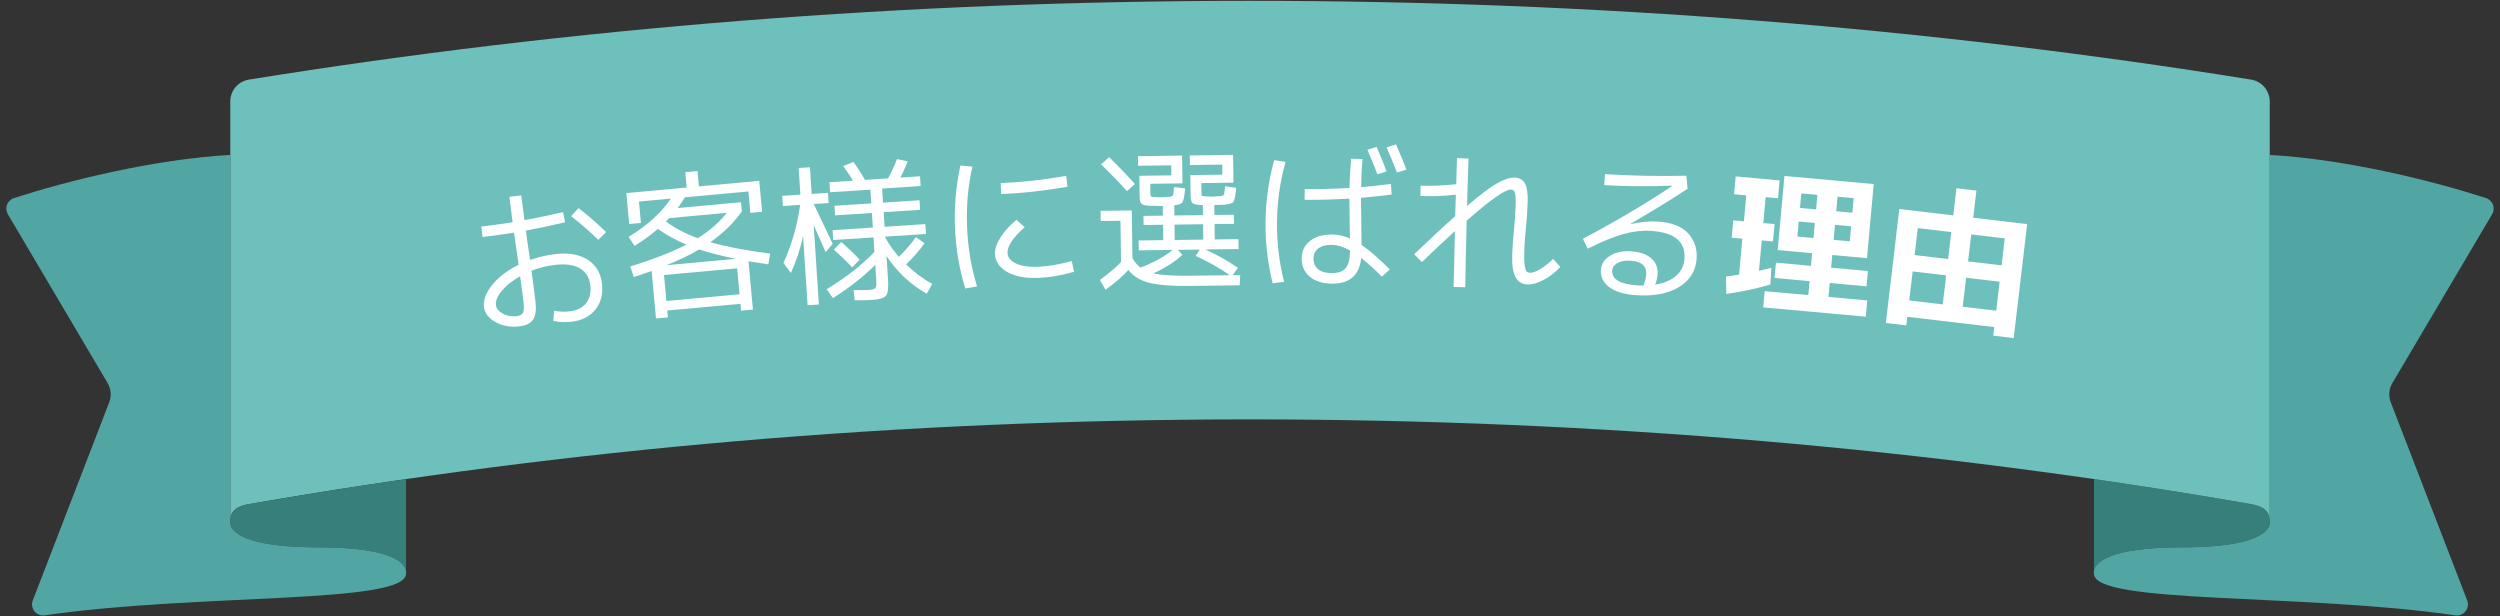<?xml version="1.0" encoding="utf-8"?>
<!-- Generator: Adobe Illustrator 27.6.1, SVG Export Plug-In . SVG Version: 6.00 Build 0)  -->
<svg version="1.1" id="レイヤー_1" xmlns="http://www.w3.org/2000/svg" xmlns:xlink="http://www.w3.org/1999/xlink" x="0px"
	 y="0px" viewBox="0 0 430 106" style="enable-background:new 0 0 430 106;" xml:space="preserve">
<rect x="0" y="0" width="430" height="106" fill="#333333" stroke="none"/>
<style type="text/css">
	.st0{fill:#367F7A;}
	.st1{fill:#51A6A3;}
	.st2{fill:#6EC0BD;}
	.st3{fill:#FFFFFF;}
</style>
<g>
	<g>
		<path class="st0" d="M360.165,98.141V82.408c9.063,1.306,18.036,2.737,26.913,4.281c0.019,0.005,0.038,0.005,0.057,0.01
			c0.01,0,0.019,0.005,0.029,0.005c1.836,0.31,3.228,1.035,3.228,2.899c0,0,1.387,4.539-15.113,4.539
			C362.325,94.141,360.394,96.94,360.165,98.141z"/>
		<path class="st1" d="M360.165,98.141c0.229-1.201,2.16-4,15.113-4c16.501,0,15.113-4.539,15.113-4.539V26.646
			c13.39,0.761,28.333,4.55,37.205,7.424c1.16,0.376,1.668,1.733,1.048,2.783l-17.156,29.034c-0.593,1.004-0.695,2.225-0.275,3.313
			l13.144,34.066c0.527,1.365-0.615,2.783-2.064,2.572c-26.227-3.826-62.129-1.854-62.129-7.157
			C360.165,98.68,360.103,98.47,360.165,98.141z"/>
		<g>
			<g>
				<path class="st2" d="M215,72.134c-59.967,0-117.775,5.097-172.078,14.556c-0.019,0.005-0.038,0.005-0.057,0.01
					c-0.01,0-0.019,0.005-0.029,0.005c-1.836,0.31-3.228,1.033-3.228,2.897V17.458c0-1.874,1.359-3.471,3.204-3.766
					C98.202,4.757,156.039,0.142,215,0.142c58.961,0,116.798,4.615,172.188,13.55c1.845,0.296,3.204,1.893,3.204,3.766v72.142
					c0-1.864-1.392-2.587-3.228-2.897c-0.01,0-0.019-0.005-0.029-0.005c-0.019-0.005-0.038-0.005-0.057-0.01
					C332.775,77.23,274.967,72.134,215,72.134z"/>
			</g>
		</g>
		<path class="st0" d="M69.835,98.141V82.408c-9.063,1.306-18.036,2.737-26.913,4.281c-0.019,0.005-0.038,0.005-0.057,0.01
			c-0.01,0-0.019,0.005-0.029,0.005c-1.836,0.31-3.228,1.035-3.228,2.899c0,0-1.387,4.539,15.114,4.539
			C67.675,94.141,69.606,96.94,69.835,98.141z"/>
		<path class="st1" d="M69.835,98.141c-0.229-1.201-2.16-4-15.113-4c-16.501,0-15.114-4.539-15.114-4.539V26.646
			c-13.39,0.761-28.333,4.55-37.205,7.424c-1.16,0.376-1.668,1.733-1.048,2.783l17.156,29.034c0.593,1.004,0.695,2.225,0.275,3.313
			L5.642,103.265c-0.527,1.365,0.615,2.783,2.064,2.572c26.227-3.826,62.129-1.854,62.129-7.157
			C69.835,98.68,69.897,98.47,69.835,98.141z"/>
	</g>
	<g>
		<g>
			<g>
				<path class="st3" d="M96.851,36.48l0.346,1.753c-2.576,0.598-4.821,1.074-6.737,1.43c0.042,0.357,0.111,0.894,0.205,1.606
					c0.094,0.715,0.171,1.249,0.232,1.604c0.134,0.817,0.225,1.433,0.274,1.843c1.338-0.485,2.775-0.82,4.312-1.004
					c2.287-0.272,4.148,0.045,5.58,0.953c1.43,0.907,2.254,2.264,2.469,4.069c0.215,1.787-0.152,3.281-1.096,4.481
					c-0.945,1.2-2.311,1.907-4.098,2.12c-1.109,0.132-2.166,0.086-3.172-0.139l0.145-1.756c0.855,0.188,1.775,0.223,2.76,0.105
					c1.215-0.145,2.133-0.617,2.754-1.416s0.855-1.824,0.707-3.075c-0.158-1.323-0.758-2.289-1.801-2.898
					c-1.043-0.61-2.484-0.806-4.326-0.586c-1.393,0.167-2.723,0.498-3.987,0.992c0.309,2.284,0.533,4.007,0.671,5.168
					c0.175,1.466,0.048,2.533-0.379,3.2c-0.428,0.667-1.214,1.069-2.358,1.205c-1.537,0.184-2.908-0.061-4.112-0.732
					s-1.87-1.545-1.998-2.617c-0.141-1.18,0.338-2.446,1.437-3.801c1.098-1.355,2.606-2.5,4.525-3.437
					c-0.032-0.268-0.089-0.669-0.171-1.203c-0.082-0.534-0.139-0.935-0.171-1.203l-0.455-3.127c-1.564,0.259-3.365,0.51-5.403,0.753
					l-0.214-1.796c2.02-0.241,3.812-0.491,5.376-0.75c-0.133-0.963-0.315-2.419-0.548-4.367l2.038-0.243
					c0.117,0.983,0.304,2.402,0.562,4.257C92.4,37.465,94.611,37.002,96.851,36.48z M89.465,47.504
					c-1.342,0.759-2.393,1.596-3.154,2.511c-0.761,0.916-1.099,1.731-1.014,2.446c0.071,0.59,0.46,1.083,1.169,1.478
					c0.709,0.396,1.51,0.54,2.404,0.434c0.536-0.064,0.895-0.252,1.075-0.563c0.18-0.312,0.216-0.923,0.107-1.835
					C89.935,50.992,89.739,49.502,89.465,47.504z M98.24,37.184l1.273-1.402c1.701,1.338,3.279,2.718,4.736,4.139l-1.338,1.329
					C101.578,39.94,100.021,38.586,98.24,37.184z"/>
				<path class="st3" d="M120.21,32.058l10.378-0.954l0.489,5.324l-2.017,0.185l-0.338-3.683l-10.916,1.003
					c-0.376,0.631-0.79,1.248-1.24,1.85l10.889-1.001l0.146,1.586c-1.442,2.013-3.25,3.778-5.424,5.298
					c2.746,0.777,6.178,1.43,10.293,1.955l-0.318,1.846c-0.604-0.089-1.742-0.265-3.411-0.527l0.764,8.309l-2.043,0.188
					l-0.109-1.183l-12.582,1.156l0.108,1.182l-2.044,0.188l-0.751-8.173c-0.805,0.291-1.83,0.639-3.076,1.042l-0.601-1.815
					c4.023-1.256,7.243-2.51,9.659-3.762c-1.69-0.694-3.328-1.593-4.911-2.694c-1.257,1.074-2.596,2.047-4.016,2.918l-1.012-1.562
					c3.219-1.958,5.638-4.151,7.259-6.577l-5.485,0.504l0.339,3.684l-2.017,0.186l-0.489-5.324l10.378-0.954l-0.242-2.634
					l2.098-0.193L120.21,32.058z M127.202,50.612l-0.41-4.463l-12.583,1.156l0.41,4.464L127.202,50.612z M120.025,40.968
					c2.034-1.271,3.699-2.726,4.995-4.363l-9.922,0.912c-0.113,0.137-0.305,0.326-0.571,0.567
					C116.099,39.259,117.932,40.221,120.025,40.968z M126.534,44.519c-2.543-0.525-4.636-1.065-6.277-1.62
					c-1.524,0.918-3.402,1.822-5.634,2.715L126.534,44.519z"/>
				<path class="st3" d="M134.542,33.683l3.125-0.204l-0.298-4.58l1.939-0.126l0.299,4.581l2.802-0.183l0.114,1.751l-2.56,0.167
					c0.354,0.717,0.959,1.984,1.817,3.805s1.339,2.835,1.443,3.045l-1.206,1.431c-0.806-1.841-1.492-3.393-2.062-4.654l0.891,13.66
					l-1.94,0.126l-0.774-11.882c-0.516,2.325-1.217,4.436-2.104,6.334l-1.276-1.729c1.437-3.143,2.393-6.47,2.867-9.982
					l-2.964,0.193L134.542,33.683z M159.156,38.546l0.11,1.697l-7.005,0.456l0.011,0.162c0.615,1.133,1.391,2.236,2.326,3.312
					c1.02-0.968,2.001-2.097,2.945-3.385l1.475,1.04c-0.924,1.323-1.981,2.537-3.172,3.644c1.406,1.369,2.904,2.489,4.494,3.359
					l-0.945,1.686c-2.809-1.585-5.115-3.753-6.918-6.503l0.264,4.041c0.095,1.455-0.021,2.387-0.345,2.796
					c-0.325,0.409-1.135,0.656-2.428,0.74c-0.575,0.037-1.565,0.057-2.973,0.059l-0.168-1.748c1.316,0.005,2.218-0.009,2.703-0.041
					c0.557-0.036,0.906-0.14,1.048-0.312c0.143-0.172,0.19-0.607,0.146-1.309l-0.176-2.694c-1.964,1.986-4.392,3.895-7.284,5.725
					l-1.073-1.526c3.262-1.98,5.999-4.116,8.213-6.407l-0.163-2.506l-6.925,0.452l-0.11-1.698l6.925-0.451l-0.164-2.506
					l-6.331,0.413l-0.107-1.644l6.332-0.413l-0.155-2.371l-6.924,0.452l-0.112-1.725l4.041-0.264
					c-0.406-0.694-0.966-1.533-1.679-2.515l1.767-0.71c0.693,0.965,1.356,1.995,1.987,3.09l3.96-0.258
					c0.58-1.066,1.094-2.173,1.542-3.321l1.839,0.394c-0.355,0.907-0.773,1.836-1.252,2.787l3.367-0.22l0.109,1.671l-6.628,0.432
					l0.158,2.425l6.277-0.409l0.107,1.644l-6.277,0.409l0.163,2.506L159.156,38.546z M143.423,42.925l1.295-1.302
					c1.303,1.16,2.352,2.174,3.147,3.042l-1.293,1.329C145.68,45.025,144.63,44.002,143.423,42.925z"/>
				<path class="st3" d="M167.255,28.653c-0.755,3.29-1.062,6.742-0.92,10.357c0.141,3.615,0.716,7.034,1.724,10.255l-2.04,0.35
					c-1.033-3.4-1.62-6.908-1.762-10.523c-0.141-3.615,0.171-7.157,0.937-10.628L167.255,28.653z M184.74,46.75
					c-2.191,0.626-4.24,0.977-6.146,1.051c-2.194,0.085-3.973-0.251-5.335-1.008c-1.363-0.758-2.07-1.811-2.123-3.16
					c-0.032-0.809,0.283-1.74,0.944-2.793c0.662-1.053,1.577-2.061,2.746-3.025l1.428,1.269c-2.021,1.754-3.008,3.234-2.961,4.438
					c0.028,0.738,0.502,1.332,1.421,1.782c0.918,0.451,2.187,0.645,3.805,0.581c1.728-0.067,3.669-0.396,5.825-0.983L184.74,46.75z
					 M172.121,31.489c3.669-0.143,7.426-0.56,11.272-1.25l0.209,1.883c-4.009,0.697-7.811,1.115-11.408,1.256L172.121,31.489z"/>
				<path class="st3" d="M208.881,36.975l3.348-0.044l0.021,1.565l-3.348,0.045l0.035,2.646l4.077-0.055l0.022,1.701l-5.724,0.076
					c2.174,0.997,4.042,2.053,5.604,3.166l-0.901,1.254l1.296-0.018l-0.084,1.757l-8.505,0.113c-3.114,0.041-5.461-0.14-7.041-0.541
					c-1.581-0.402-2.783-1.138-3.607-2.207c-0.922,1.057-2.23,2.189-3.924,3.4l-0.968-1.688c1.533-1.101,2.762-2.143,3.685-3.127
					l-0.054,0.001l-0.094-7.047l-3.401,0.046l-0.023-1.755l5.372-0.072l0.109,8.208c0.405,0.696,0.871,1.239,1.398,1.628
					c2.239-0.857,4.08-1.872,5.522-3.043l-5.832,0.077l-0.022-1.701l4.239-0.056l-0.035-2.646l-3.348,0.045l-0.021-1.566
					l3.348-0.044l-0.022-1.674l-0.404,0.005c-0.343,0.005-0.928-0.005-1.756-0.03c-0.756-0.025-1.248-0.132-1.476-0.318
					c-0.228-0.186-0.346-0.603-0.354-1.251l-0.048-3.59l5.508-0.073l-0.023-1.728l-5.696,0.076l-0.021-1.647l7.586-0.101
					l0.063,4.778l-5.534,0.074l0.021,1.62c0.004,0.306,0.038,0.489,0.102,0.552c0.064,0.062,0.267,0.101,0.609,0.113
					c0.54,0.029,0.919,0.042,1.135,0.039c0.233-0.003,0.639-0.026,1.214-0.07c0.449-0.023,0.714-0.108,0.793-0.254
					c0.079-0.145,0.149-0.632,0.21-1.461l1.921,0.271c-0.127,1.28-0.282,2.065-0.468,2.355c-0.186,0.291-0.655,0.468-1.41,0.532
					l0.022,1.755l4.914-0.065l-0.023-1.728l-0.27,0.003c-0.757-0.025-1.249-0.132-1.476-0.317c-0.229-0.187-0.346-0.604-0.354-1.251
					l-0.048-3.591l5.508-0.073l-0.023-1.728l-5.562,0.074l-0.021-1.647l7.451-0.099l0.063,4.779l-5.534,0.073l0.021,1.62
					c0.004,0.307,0.033,0.49,0.088,0.553s0.263,0.1,0.623,0.113c0.54,0.028,0.918,0.041,1.135,0.038
					c0.233-0.003,0.638-0.025,1.214-0.069c0.449-0.024,0.714-0.108,0.793-0.254c0.079-0.145,0.149-0.632,0.21-1.461l1.921,0.271
					c-0.126,1.37-0.291,2.183-0.494,2.437c-0.203,0.255-0.8,0.416-1.789,0.483c-0.36,0.022-0.854,0.038-1.484,0.047L208.881,36.975z
					 M189.378,28.27l1.388-1.234c1.605,1.563,3.084,3.101,4.437,4.613l-1.361,1.233C192.616,31.495,191.129,29.958,189.378,28.27z
					 M211.531,47.337c-1.673-1.184-3.632-2.292-5.877-3.324l0.715-1.09l-3.78,0.05l0.768,0.854
					c-1.191,1.149-2.851,2.216-4.979,3.198c1.354,0.306,3.489,0.439,6.404,0.4L211.531,47.337z M202.018,38.632l0.035,2.646
					l4.913-0.065l-0.035-2.646L202.018,38.632z"/>
				<path class="st3" d="M219.155,27.549l1.968,0.294c-0.94,3.301-1.432,6.733-1.476,10.297c-0.043,3.563,0.365,7.007,1.225,10.33
					l-1.974,0.246c-0.858-3.449-1.266-6.982-1.222-10.601C217.721,34.499,218.213,30.976,219.155,27.549z M232.39,27.305l1.97,0.051
					c-0.145,1.529-0.227,3.139-0.247,4.83c1.567-0.124,3.279-0.311,5.137-0.559l0.113,1.838c-1.839,0.229-3.597,0.415-5.272,0.557
					c-0.004,0.324-0.004,0.671,0.001,1.04c0.004,0.369,0.013,0.783,0.025,1.242c0.012,0.459,0.017,0.824,0.014,1.094
					c0.022,1.08,0.039,2.656,0.051,4.726c1.393,0.953,3.013,2.359,4.863,4.218l-1.365,1.253c-1.21-1.239-2.394-2.315-3.553-3.229
					c-0.306,2.984-1.989,4.458-5.049,4.421c-1.603-0.02-2.87-0.422-3.806-1.207s-1.396-1.845-1.38-3.177
					c0.016-1.241,0.5-2.234,1.454-2.979c0.954-0.744,2.231-1.106,3.834-1.087c1.008,0.012,2.013,0.24,3.016,0.685
					c-0.013-0.45-0.027-1.09-0.044-1.918s-0.023-1.432-0.019-1.81c-0.009-0.72-0.023-1.764-0.043-3.133
					c-2.738,0.165-5.305,0.232-7.698,0.204l0.022-1.836c2.394,0.029,4.96-0.039,7.698-0.204
					C232.131,30.812,232.223,29.139,232.39,27.305z M232.198,43.072c-1.109-0.625-2.158-0.944-3.148-0.956
					c-0.989-0.012-1.757,0.19-2.302,0.606c-0.546,0.417-0.822,0.985-0.831,1.705c-0.01,0.81,0.253,1.434,0.787,1.872
					c0.535,0.438,1.297,0.664,2.287,0.676c1.115,0.014,1.925-0.26,2.427-0.821c0.502-0.561,0.761-1.498,0.776-2.812L232.198,43.072z
					 M235.19,25.773l1.572-0.521c0.648,1.448,1.225,2.859,1.73,4.233l-1.572,0.494C236.571,29.04,235.994,27.637,235.19,25.773z
					 M238.488,25.354l1.627-0.52c0.822,1.882,1.417,3.33,1.783,4.342l-1.626,0.493C239.749,28.295,239.154,26.857,238.488,25.354z"
					/>
				<path class="st3" d="M250.294,37.184c0.015-0.377,0.032-0.979,0.056-1.808c0.021-0.827,0.041-1.458,0.058-1.89
					c-2.045,0.229-4.074,0.306-6.088,0.229l0.014-1.782c1.906,0.072,3.954-0.013,6.143-0.254c0.018-0.449,0.035-1.174,0.056-2.173
					c0.02-0.999,0.04-1.768,0.061-2.308l1.996,0.076c-0.036,0.954-0.084,2.334-0.144,4.142c-0.06,1.808-0.097,3.144-0.111,4.008
					c2.253-1.932,3.982-3.235,5.187-3.91s2.213-0.997,3.022-0.966c0.827,0.031,1.417,0.382,1.771,1.053
					c0.353,0.671,0.499,1.789,0.44,3.354c-0.063,1.655-0.162,3.065-0.296,4.231c-0.14,1.31-0.232,2.566-0.278,3.771
					c-0.043,1.134-0.025,1.994,0.051,2.582c0.077,0.589,0.185,0.963,0.322,1.12c0.139,0.159,0.352,0.243,0.64,0.254
					c0.413,0.016,0.993-0.196,1.739-0.637c0.746-0.439,1.484-1.024,2.215-1.753l1.217,1.397c-0.864,0.939-1.82,1.683-2.867,2.229
					c-1.048,0.546-1.967,0.804-2.759,0.773c-0.953-0.036-1.648-0.463-2.086-1.281s-0.621-2.153-0.551-4.007
					c0.046-1.205,0.139-2.462,0.278-3.771c0.146-1.472,0.244-2.873,0.294-4.204c0.048-1.259,0.016-2.08-0.096-2.463
					c-0.111-0.382-0.338-0.58-0.68-0.593c-0.989-0.038-3.534,1.748-7.634,5.357c-0.117,4.535-0.199,8.351-0.244,11.447l-1.998-0.049
					c0.023-1.098,0.062-2.704,0.115-4.818c0.054-2.114,0.091-3.712,0.114-4.792c-1.398,1.263-3.295,3.037-5.687,5.323l-1.327-1.347
					C246.023,41.058,248.374,38.878,250.294,37.184z"/>
				<path class="st3" d="M276.057,29.951c4.509,0.289,9.174,0.381,13.997,0.274l0.209,2.231c-1.643,1.14-4.9,3.149-9.774,6.03
					l0.023,0.056c1.701-0.378,3.243-0.523,4.627-0.435c2.354,0.15,4.083,0.816,5.188,1.996s1.604,2.642,1.491,4.384
					c-0.133,2.084-1.13,3.702-2.989,4.854s-4.324,1.631-7.396,1.434c-2.012-0.129-3.548-0.583-4.606-1.363
					c-1.06-0.78-1.55-1.79-1.47-3.03c0.061-0.951,0.571-1.739,1.53-2.363c0.96-0.624,2.186-0.889,3.677-0.793
					c1.49,0.096,2.638,0.493,3.44,1.194c0.803,0.7,1.169,1.608,1.098,2.722c-0.039,0.61-0.178,1.216-0.414,1.813
					c1.549-0.243,2.759-0.757,3.63-1.54c0.87-0.783,1.344-1.768,1.42-2.953c0.187-2.91-1.741-4.494-5.783-4.753
					c-1.491-0.096-3.059,0.084-4.701,0.538c-1.644,0.454-3.705,1.296-6.182,2.525l-0.812-1.702
					c5.788-3.074,10.906-6.102,15.354-9.081l-0.023-0.056c-4.23,0.162-8.115,0.13-11.654-0.097L276.057,29.951z M282.648,49.123
					c0.296-0.667,0.463-1.314,0.504-1.943c0.092-1.437-0.806-2.216-2.691-2.337c-0.935-0.06-1.687,0.073-2.258,0.397
					s-0.873,0.746-0.906,1.268c-0.098,1.526,1.354,2.386,4.354,2.578C282.098,49.114,282.431,49.127,282.648,49.123z"/>
				<path class="st3" d="M305.817,34.096l-2.124-0.192l-0.405,4.463l1.937,0.176l-0.271,2.985l-1.937-0.176l-0.474,5.217
					c0.497-0.1,1.208-0.271,2.135-0.512l-0.181,2.885c-2.285,0.679-4.811,1.217-7.575,1.617l-0.055-2.987
					c0.274-0.029,0.677-0.088,1.209-0.175c0.532-0.088,0.881-0.142,1.045-0.163l0.562-6.185l-1.829-0.166l0.271-2.984l1.828,0.166
					l0.405-4.464l-2.098-0.19l0.278-3.065l7.556,0.686L305.817,34.096z M315.152,43.863l-0.197,2.178l6.318,0.573l-0.238,2.636
					l-6.319-0.573l-0.218,2.393l6.669,0.605l-0.254,2.796l-17.64-1.6l0.254-2.797l7.502,0.681l0.218-2.394l-6.023-0.546l0.239-2.636
					l6.023,0.547l0.197-2.178l-2.77-0.252l-3.146-0.285l1.157-12.745l15.354,1.393l-1.156,12.746L315.152,43.863z M311.92,40.94
					l0.234-2.582l-2.77-0.251l-0.234,2.581L311.92,40.94z M309.598,35.768l2.77,0.251l0.227-2.501l-2.77-0.251L309.598,35.768z
					 M315.389,41.255l2.771,0.251l0.233-2.581l-2.77-0.251L315.389,41.255z M315.836,36.334l2.77,0.252l0.227-2.501l-2.77-0.252
					L315.836,36.334z"/>
				<path class="st3" d="M335.96,37.047l0.551-4.666l3.433,0.405l-0.552,4.666l9.278,1.095l-2.314,19.601l-3.513-0.415l0.174-1.475
					l-14.962-1.767l-0.174,1.475l-3.513-0.415l2.314-19.6L335.96,37.047z M334.152,52.357l0.589-4.987l-5.766-0.681l-0.589,4.987
					L334.152,52.357z M329.309,43.874l5.765,0.681l0.548-4.639l-5.765-0.681L329.309,43.874z M337.584,52.762l5.766,0.681
					l0.589-4.987l-5.766-0.681L337.584,52.762z M339.054,40.321l-0.548,4.639l5.765,0.681l0.548-4.639L339.054,40.321z"/>
			</g>
		</g>
	</g>
</g>
</svg>
